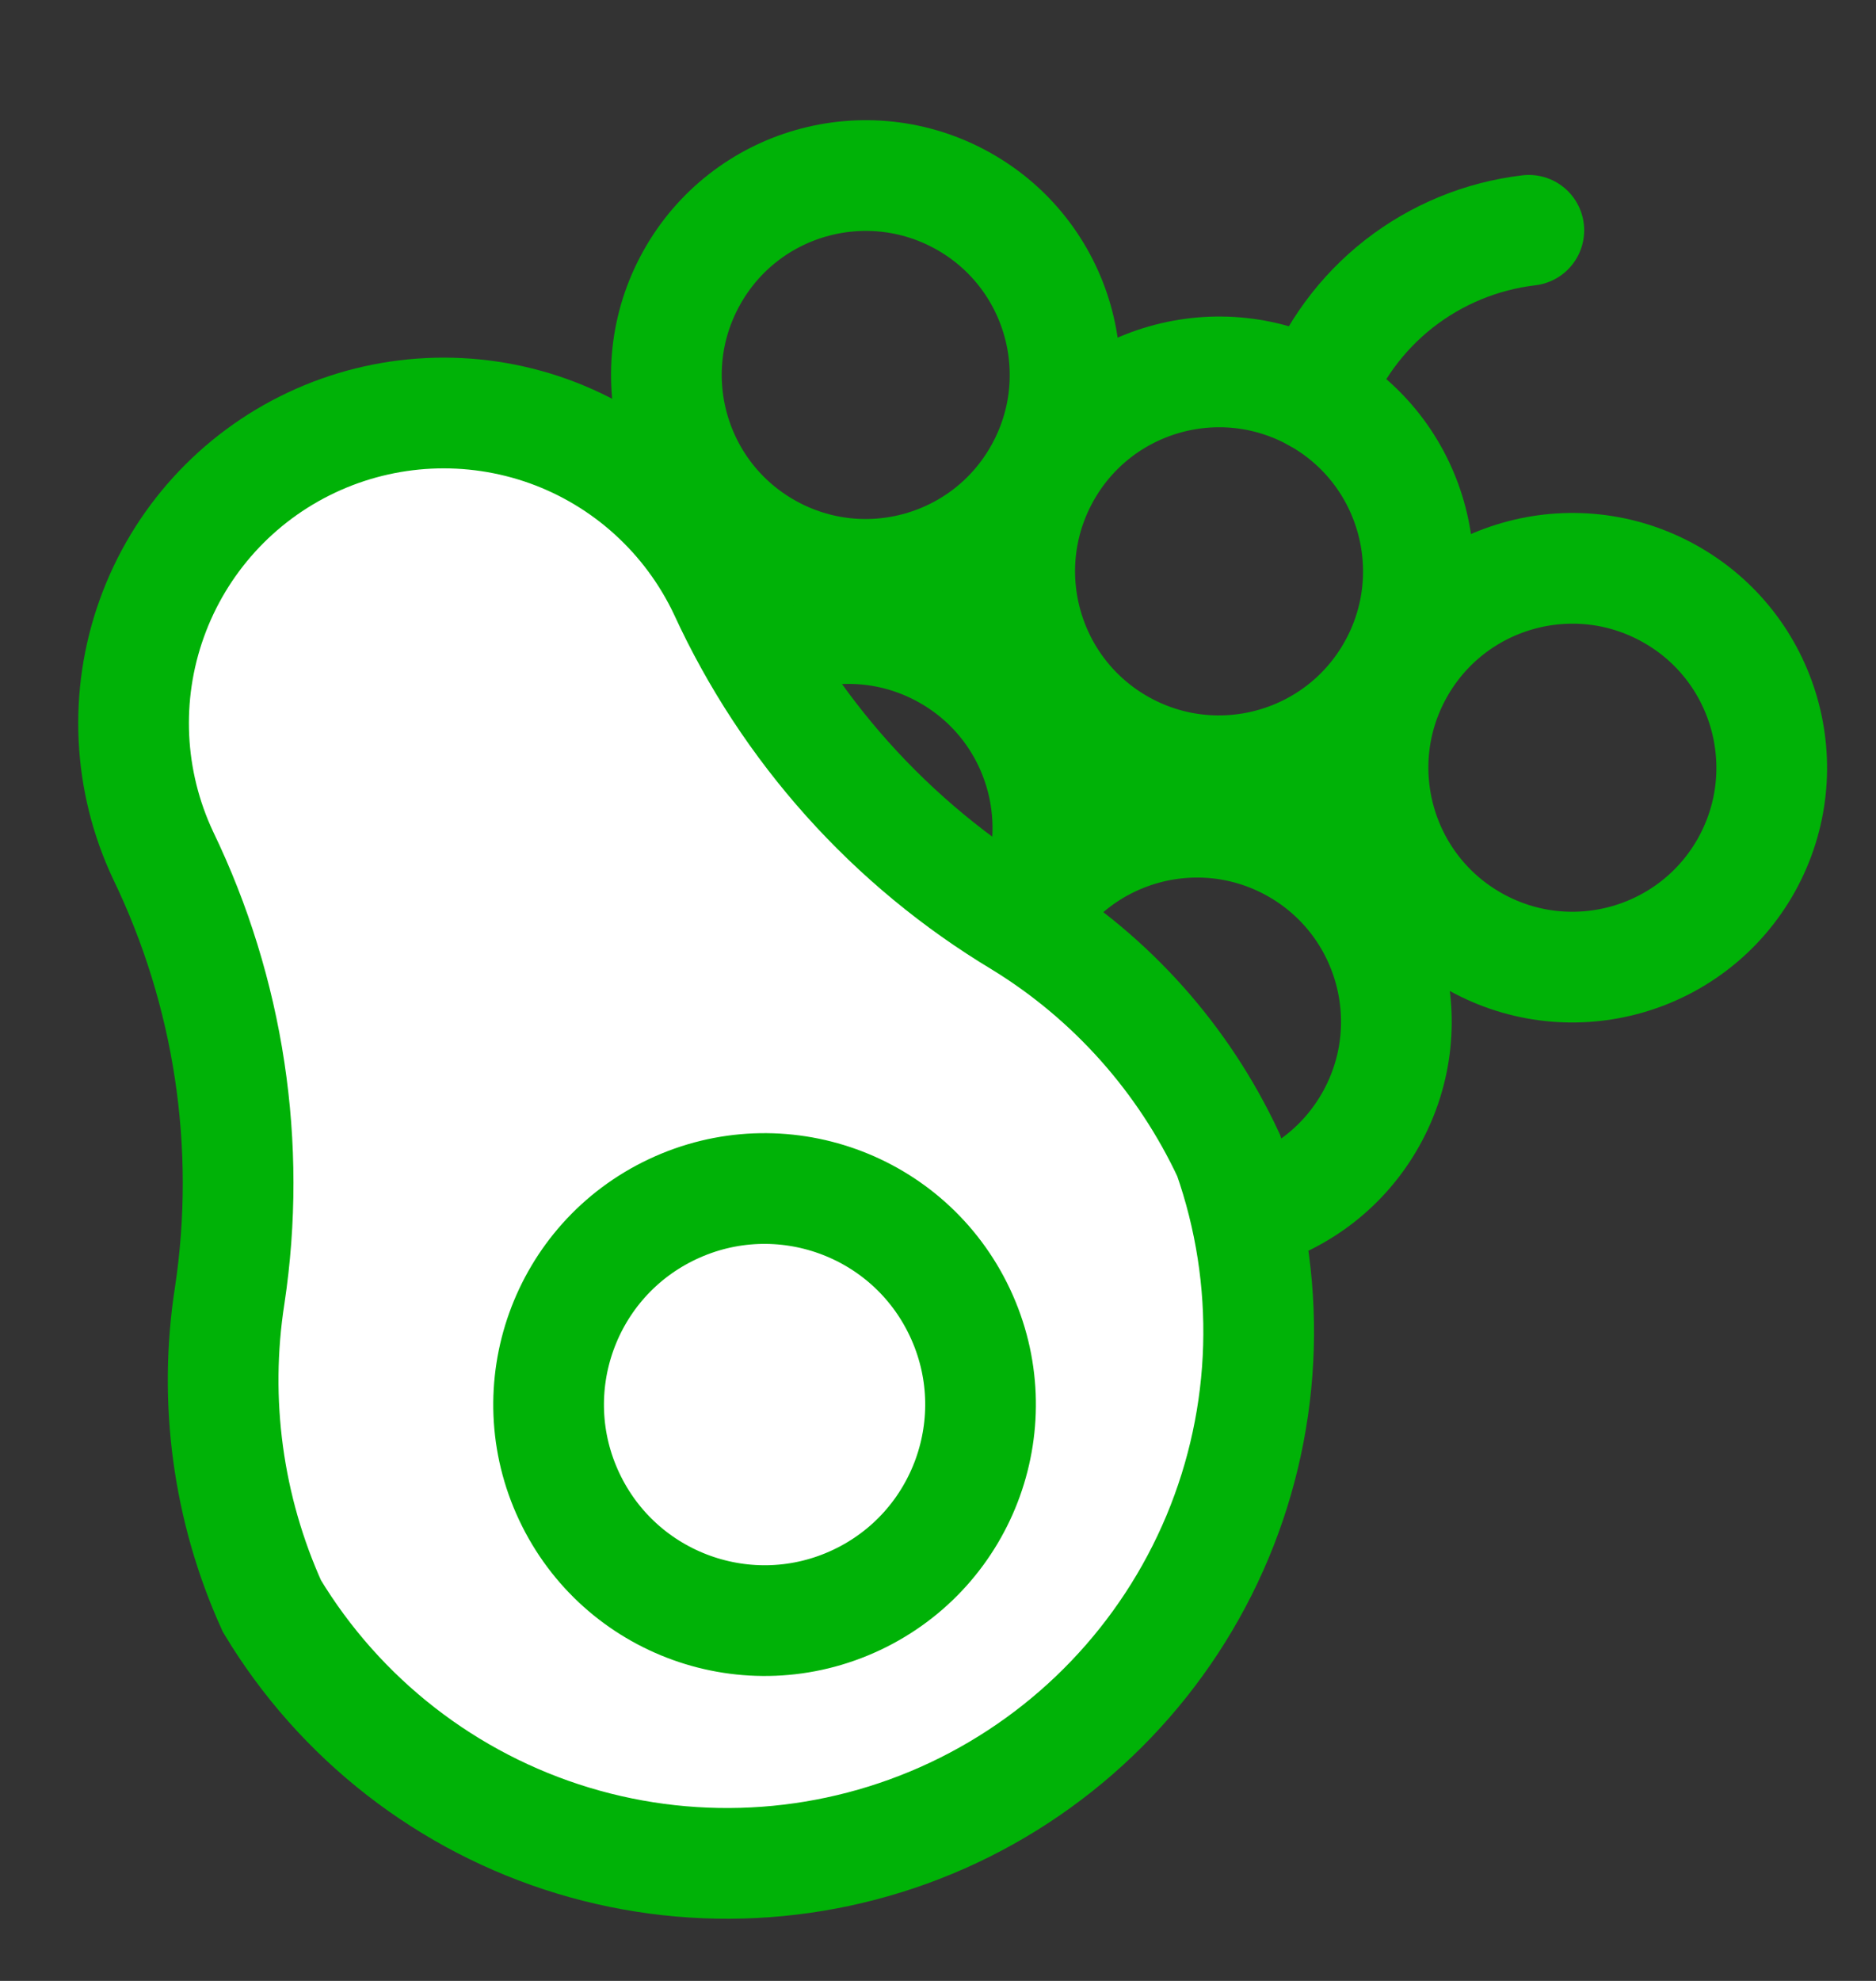 <svg width="18" height="19" viewBox="0 0 18 19" fill="none" xmlns="http://www.w3.org/2000/svg">
<rect x="0" y="0" width="18" height="19" fill="#333333" stroke="none"/>
<path d="M7.378 5.268C8.301 5.781 9.465 5.449 9.978 4.525C10.491 3.602 10.159 2.438 9.236 1.925C8.312 1.412 7.148 1.744 6.635 2.668C6.122 3.591 6.454 4.755 7.378 5.268Z" stroke="#00B207" stroke-width="1.062" stroke-linecap="round" stroke-linejoin="round"/>
<path d="M10.768 7.152C11.691 7.665 12.855 7.332 13.368 6.409C13.881 5.486 13.549 4.321 12.626 3.808C11.702 3.295 10.538 3.628 10.025 4.551C9.512 5.475 9.845 6.639 10.768 7.152Z" stroke="#00B207" stroke-width="1.062" stroke-linecap="round" stroke-linejoin="round"/>
<path d="M14.158 9.035C15.081 9.548 16.245 9.216 16.759 8.293C17.271 7.369 16.939 6.205 16.015 5.692C15.092 5.179 13.928 5.512 13.415 6.435C12.902 7.358 13.235 8.522 14.158 9.035Z" stroke="#00B207" stroke-width="1.062" stroke-linecap="round" stroke-linejoin="round"/>
<path d="M7.212 9.613C8.136 10.126 9.3 9.793 9.813 8.87C10.326 7.947 9.994 6.783 9.07 6.27C8.147 5.757 6.983 6.089 6.47 7.012C5.957 7.936 6.289 9.1 7.212 9.613Z" stroke="#00B207" stroke-width="1.062" stroke-linecap="round" stroke-linejoin="round"/>
<path d="M10.556 11.471C11.479 11.984 12.644 11.651 13.157 10.728C13.67 9.805 13.337 8.64 12.414 8.127C11.491 7.614 10.326 7.947 9.813 8.87C9.3 9.793 9.633 10.958 10.556 11.471Z" stroke="#00B207" stroke-width="1.062" stroke-linecap="round" stroke-linejoin="round"/>
<path d="M7.156 13.653C8.079 14.166 9.243 13.834 9.756 12.91C10.269 11.987 9.937 10.823 9.013 10.31C8.09 9.797 6.926 10.129 6.413 11.053C5.9 11.976 6.232 13.14 7.156 13.653Z" stroke="#00B207" stroke-width="1.062" stroke-linecap="round" stroke-linejoin="round"/>
<path d="M12.626 3.808C12.787 3.38 13.063 3.004 13.423 2.722C13.784 2.44 14.214 2.263 14.669 2.209" stroke="#00B207" stroke-width="1.062" stroke-linecap="round" stroke-linejoin="round"/>
<path d="M6.948 5.668C7.555 6.991 8.548 8.099 9.797 8.848C10.665 9.381 11.357 10.157 11.788 11.081C12.207 12.272 12.169 13.576 11.682 14.741C11.195 15.905 10.293 16.848 9.151 17.386C8.009 17.924 6.708 18.02 5.499 17.654C4.291 17.288 3.261 16.487 2.609 15.405C2.187 14.473 2.046 13.437 2.204 12.425C2.421 10.986 2.198 9.515 1.565 8.204C1.229 7.49 1.19 6.672 1.457 5.93C1.724 5.187 2.275 4.581 2.989 4.245C3.702 3.909 4.52 3.87 5.263 4.136C6.005 4.403 6.611 4.954 6.948 5.668Z" fill="white" stroke="#00B207" stroke-width="1.062" stroke-miterlimit="10"/>
<path d="M8.219 15.346C9.254 14.858 9.698 13.624 9.21 12.589C8.723 11.554 7.488 11.11 6.453 11.598C5.418 12.085 4.974 13.32 5.462 14.355C5.95 15.39 7.184 15.834 8.219 15.346Z" stroke="#00B207" stroke-width="1.062" stroke-miterlimit="10"/>
</svg>
